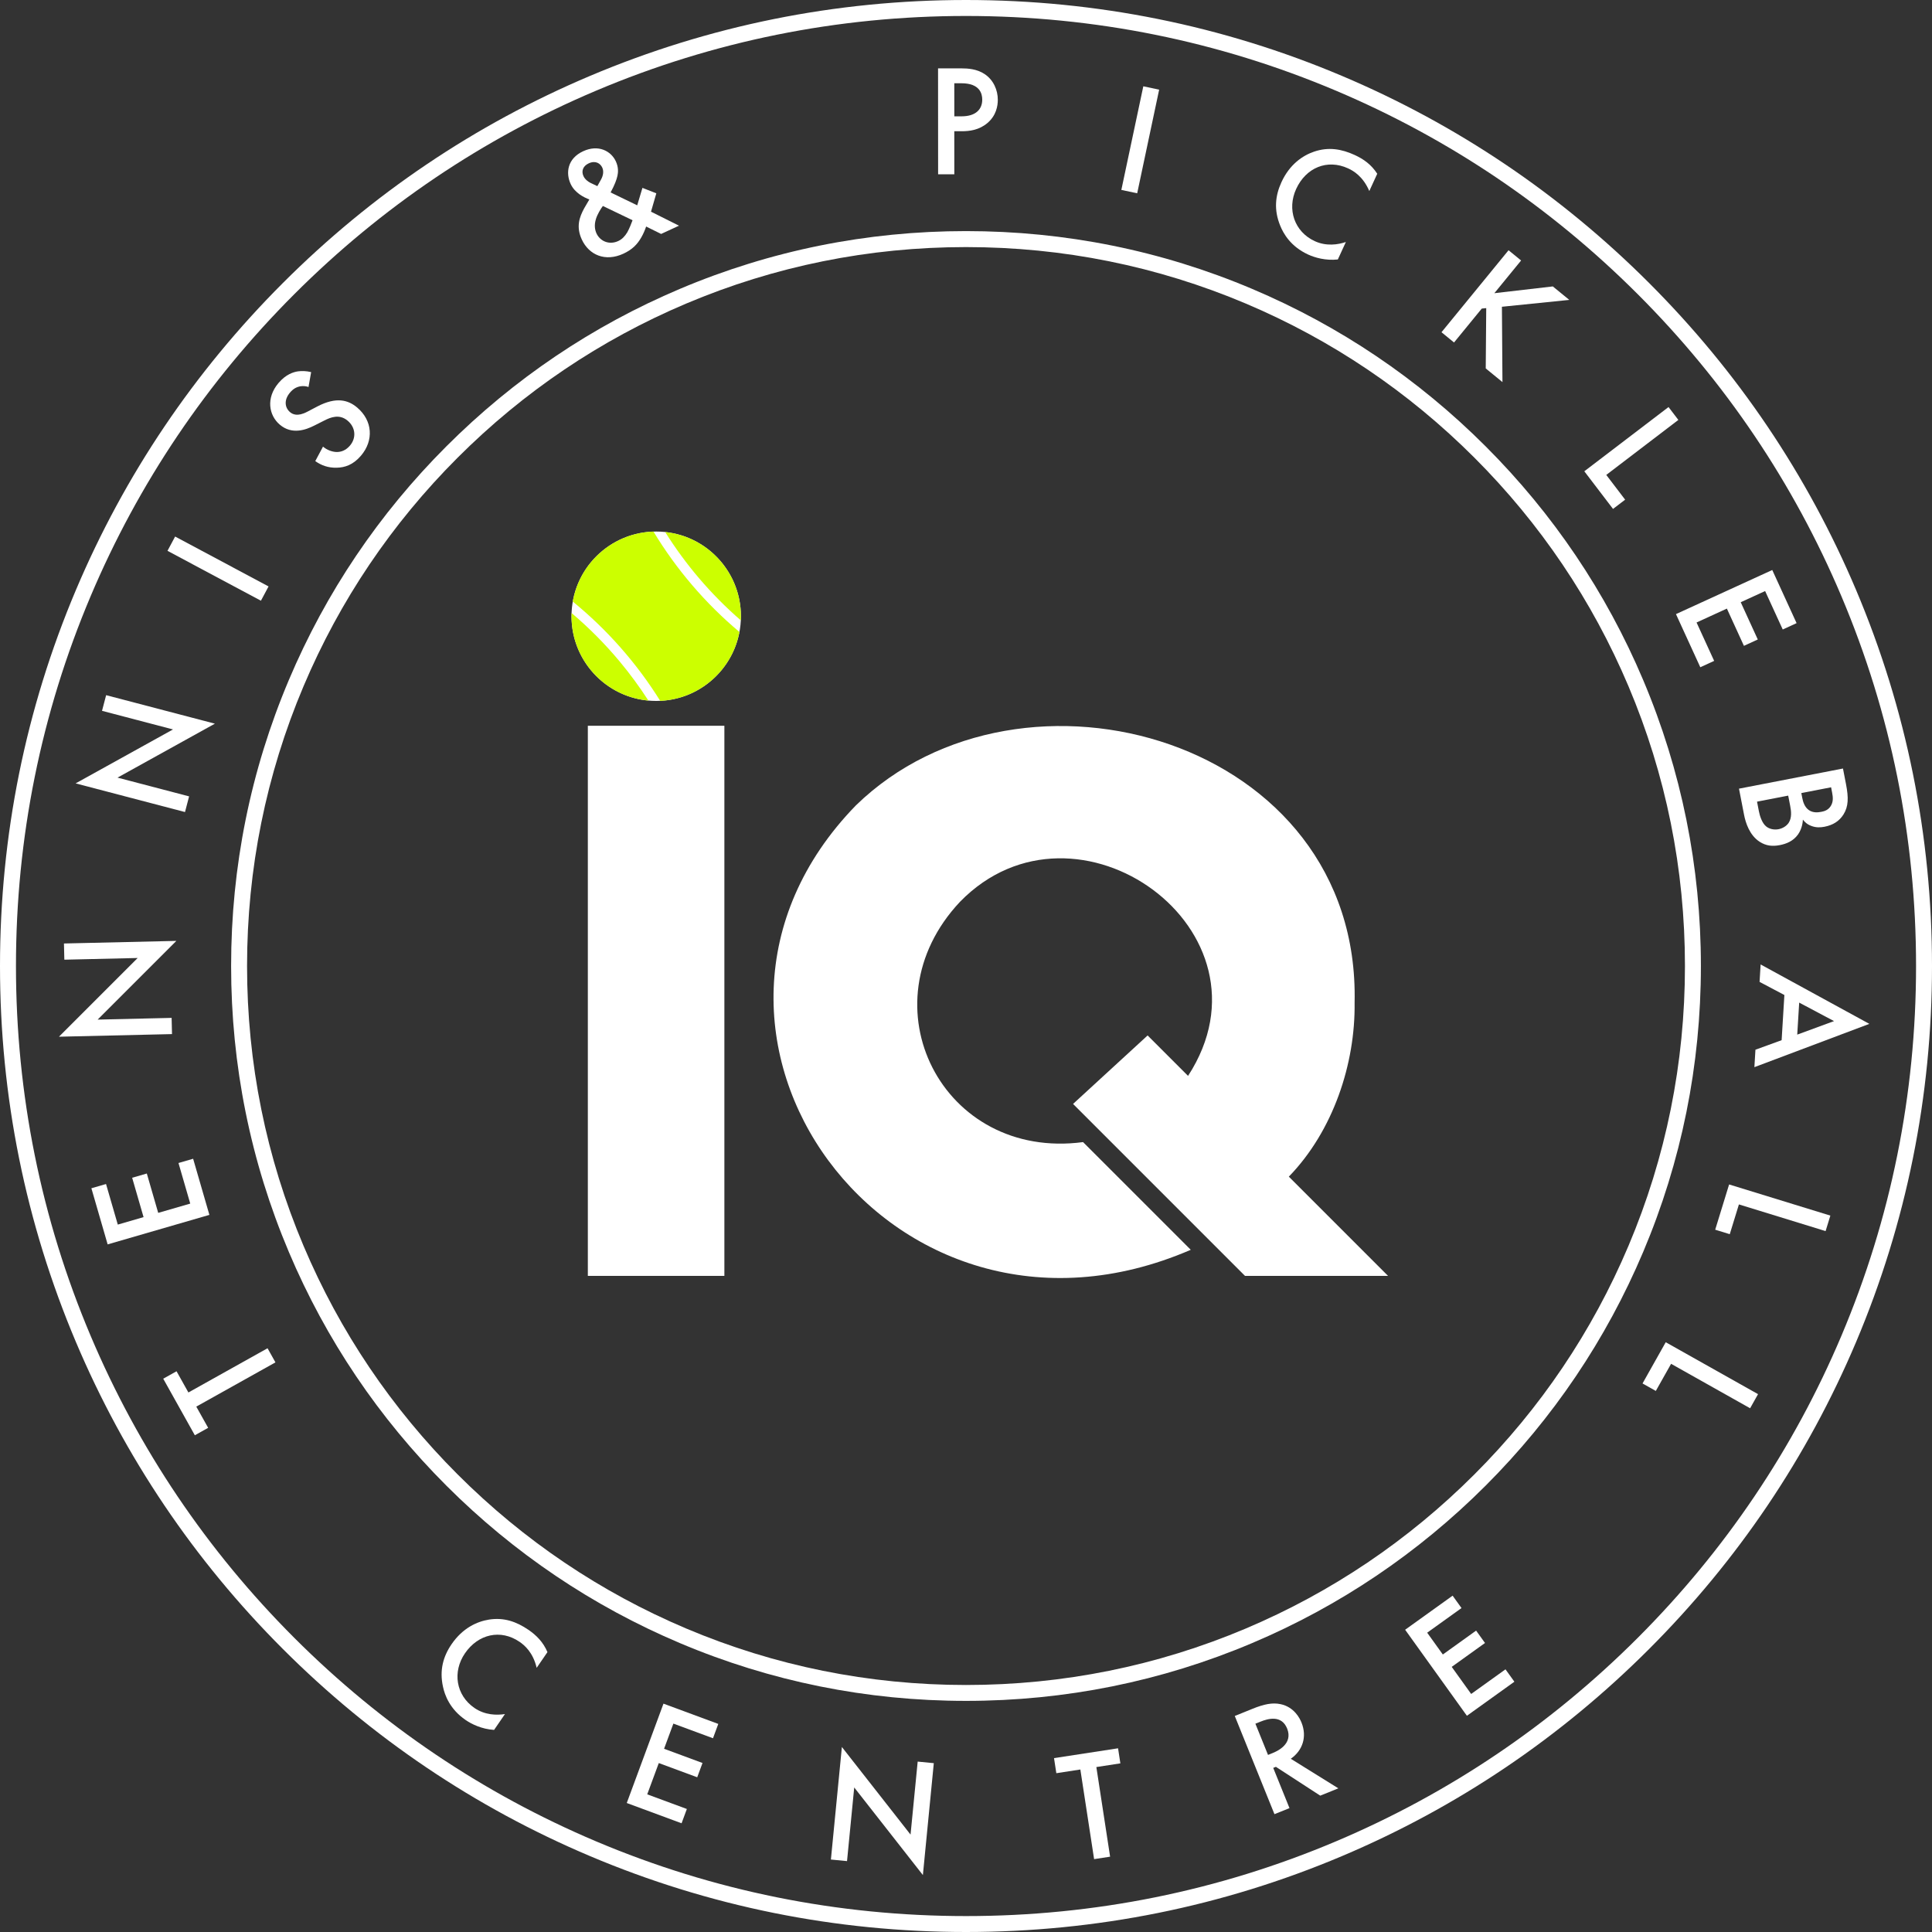 <svg xmlns="http://www.w3.org/2000/svg" width="202" height="202" viewBox="0 0 202 202" fill="none"><rect x="0" y="0" width="202" height="202" fill="#333333" stroke="none"/><path d="M19.696 145.592L27.973 140.966L28.799 142.443L20.523 147.069L21.764 149.286L20.371 150.064L17.066 144.15L18.458 143.372L19.698 145.59L19.696 145.592Z" fill="white"></path><path d="M11.086 123.795L12.316 128.037L15.01 127.256L13.818 123.14L15.35 122.696L16.542 126.812L19.891 125.841L18.661 121.598L20.193 121.154L21.893 127.022L11.255 130.107L9.555 124.238L11.086 123.795Z" fill="white"></path><path d="M17.984 108.12L6.164 108.393L14.395 100.163L6.727 100.34L6.687 98.646L18.44 98.375L10.209 106.605L17.944 106.425L17.984 108.12Z" fill="white"></path><path d="M19.343 84.903L7.906 81.907L18.088 76.266L10.667 74.321L11.097 72.683L22.468 75.663L12.287 81.304L19.772 83.265L19.343 84.903Z" fill="white"></path><path d="M18.31 56.098L28.079 61.314L27.281 62.808L17.512 57.592L18.31 56.098Z" fill="white"></path><path d="M32.257 40.462C32.003 40.377 31.73 40.34 31.403 40.389C30.961 40.473 30.636 40.675 30.325 41.042C29.659 41.825 29.782 42.628 30.325 43.09C30.578 43.305 31.096 43.594 32.124 43.051L33.187 42.494C35.141 41.477 36.394 41.8 37.354 42.619C38.961 43.986 39.092 46.06 37.746 47.639C36.917 48.612 36.056 48.881 35.21 48.902C34.316 48.927 33.589 48.656 32.964 48.21L33.772 46.697C34.189 47.052 34.71 47.235 35.148 47.258C35.656 47.277 36.158 47.093 36.59 46.589C37.256 45.806 37.204 44.714 36.356 43.992C35.498 43.261 34.583 43.617 33.883 43.98L32.853 44.499C31.97 44.947 30.517 45.476 29.252 44.399C28.114 43.43 27.781 41.619 29.125 40.039C29.9 39.129 30.682 38.902 31.136 38.829C31.532 38.772 32.028 38.781 32.532 38.906L32.257 40.458V40.462Z" fill="white"></path><path d="M68.622 20.212L68.066 22.133L70.994 23.596L69.124 24.46L67.557 23.685C67.443 24.031 67.268 24.442 67.055 24.815C66.64 25.538 66.126 26.086 65.175 26.526C63.292 27.397 61.583 26.669 60.831 25.042C60.218 23.717 60.574 22.708 61.079 21.781C61.26 21.46 61.556 20.956 61.62 20.853C61.114 20.668 60.11 20.199 59.664 19.234C59.134 18.088 59.314 16.579 60.972 15.812C62.571 15.073 63.892 15.798 64.388 16.867C64.688 17.515 64.627 18.055 64.557 18.38C64.461 18.807 64.275 19.316 63.842 20.12L66.624 21.468L67.17 19.643L68.624 20.214L68.622 20.212ZM62.827 18.794C63.071 18.372 63.144 17.898 62.969 17.521C62.767 17.084 62.264 16.75 61.556 17.077C60.939 17.363 60.766 17.901 61.004 18.413C61.164 18.759 61.498 19.007 61.754 19.128L62.456 19.461L62.825 18.797L62.827 18.794ZM63.033 21.535C62.785 21.868 62.456 22.422 62.316 22.873C62.104 23.521 62.2 24.044 62.366 24.404C62.744 25.219 63.688 25.64 64.638 25.202C65.061 25.006 65.336 24.696 65.586 24.288C65.799 23.915 66.04 23.291 66.136 23.027L63.031 21.535H63.033Z" fill="white"></path><path d="M100.523 7.148C101.204 7.148 102.15 7.212 102.946 7.744C103.875 8.358 104.326 9.419 104.326 10.432C104.326 11.08 104.161 12.076 103.248 12.857C102.369 13.606 101.356 13.722 100.541 13.722H99.776L99.779 18.224H98.084L98.078 7.15H100.518L100.523 7.148ZM99.779 12.162H100.541C102.002 12.162 102.7 11.445 102.698 10.415C102.698 9.8 102.448 8.704 100.523 8.706H99.776L99.779 12.162Z" fill="white"></path><path d="M121.195 9.375L118.899 20.209L117.242 19.857L119.539 9.023L121.195 9.375Z" fill="white"></path><path d="M143.168 19.976C142.516 18.453 141.524 17.867 140.951 17.605C138.763 16.598 136.544 17.534 135.523 19.751C134.545 21.878 135.327 24.229 137.469 25.215C138.676 25.769 139.895 25.582 140.718 25.302L139.878 27.128C138.59 27.267 137.465 26.932 136.771 26.613C134.945 25.773 134.181 24.417 133.849 23.587C133.178 21.945 133.33 20.462 133.983 19.044C134.835 17.19 136.196 16.26 137.406 15.85C138.899 15.348 140.257 15.571 141.645 16.208C142.566 16.631 143.379 17.206 143.998 18.167L143.166 19.978L143.168 19.976Z" fill="white"></path><path d="M156.243 30.654L162.355 29.947L164.077 31.356L157.033 32.073L157.089 39.95L155.341 38.52L155.393 32.215L154.926 32.263L152.026 35.809L150.715 34.736L157.727 26.163L159.038 27.236L156.241 30.656L156.243 30.654Z" fill="white"></path><path d="M175.48 43.905L167.943 49.655L169.916 52.243L168.649 53.21L165.648 49.275L174.453 42.559L175.48 43.905Z" fill="white"></path><path d="M186.392 65.813L184.552 61.797L182.001 62.966L183.785 66.861L182.336 67.526L180.553 63.631L177.383 65.084L179.223 69.099L177.775 69.764L175.23 64.208L185.298 59.597L187.842 65.152L186.394 65.817L186.392 65.813Z" fill="white"></path><path d="M193.011 81.996C193.282 83.399 193.273 84.314 192.744 85.159C192.304 85.853 191.656 86.266 190.76 86.441C190.337 86.522 189.883 86.543 189.41 86.364C188.939 86.201 188.664 85.916 188.501 85.695C188.491 85.899 188.441 86.604 187.991 87.248C187.484 87.954 186.761 88.229 186.092 88.36C185.311 88.513 184.652 88.438 183.998 88.023C182.919 87.335 182.508 86.012 182.348 85.18L181.82 82.459L192.692 80.352L193.011 81.998V81.996ZM183.706 83.817L183.902 84.828C183.994 85.301 184.221 86.035 184.644 86.393C184.969 86.668 185.465 86.791 185.955 86.697C186.394 86.612 186.786 86.366 187.011 86.037C187.363 85.495 187.282 84.818 187.168 84.23L186.965 83.186L183.706 83.817ZM188.337 82.919L188.435 83.424C188.514 83.832 188.67 84.376 189.12 84.695C189.551 85.001 190.066 84.951 190.441 84.878C190.766 84.816 191.15 84.691 191.408 84.284C191.694 83.84 191.652 83.357 191.56 82.886L191.45 82.315L188.337 82.919Z" fill="white"></path><path d="M186.278 108.757L186.566 104.033L183.972 102.662L184.082 100.839L195.449 107.051L183.43 111.577L183.54 109.753L186.28 108.755L186.278 108.757ZM187.91 108.174L191.757 106.761L188.114 104.827L187.91 108.174Z" fill="white"></path><path d="M190.875 128.717L181.812 125.928L180.855 129.04L179.332 128.571L180.787 123.84L191.373 127.097L190.875 128.717Z" fill="white"></path><path d="M182.983 147.24L174.721 142.593L173.124 145.429L171.734 144.648L174.16 140.336L183.812 145.765L182.983 147.24Z" fill="white"></path><path d="M101.001 177.835C90.629 177.835 80.566 175.804 71.093 171.796C61.943 167.926 53.726 162.385 46.67 155.33C39.614 148.274 34.073 140.057 30.203 130.907C26.196 121.433 24.164 111.37 24.164 100.999C24.164 90.627 26.196 80.564 30.203 71.091C34.073 61.941 39.614 53.724 46.67 46.668C53.726 39.612 61.943 34.071 71.093 30.201C80.566 26.194 90.629 24.162 101.001 24.162C111.372 24.162 121.435 26.194 130.908 30.201C140.059 34.071 148.275 39.612 155.331 46.668C162.387 53.724 167.928 61.941 171.798 71.091C175.805 80.564 177.837 90.627 177.837 100.999C177.837 111.37 175.805 121.433 171.798 130.907C167.928 140.057 162.387 148.274 155.331 155.33C148.275 162.385 140.059 167.926 130.908 171.796C121.435 175.804 111.372 177.835 101.001 177.835ZM101.001 25.834C90.852 25.834 81.008 27.822 71.741 31.741C62.791 35.528 54.751 40.948 47.847 47.852C40.943 54.756 35.523 62.795 31.737 71.746C27.817 81.012 25.831 90.857 25.831 101.003C25.831 111.149 27.819 120.996 31.737 130.263C35.523 139.213 40.943 147.252 47.847 154.156C54.751 161.06 62.791 166.48 71.741 170.267C81.008 174.186 90.852 176.174 101.001 176.174C111.149 176.174 120.993 174.186 130.26 170.267C139.21 166.48 147.25 161.06 154.154 154.156C161.058 147.252 166.478 139.213 170.264 130.263C174.184 120.996 176.17 111.151 176.17 101.003C176.17 90.855 174.182 81.01 170.264 71.746C166.478 62.795 161.058 54.756 154.154 47.852C147.25 40.948 139.21 35.528 130.26 31.741C120.993 27.822 111.149 25.834 101.001 25.834Z" fill="white"></path><path d="M101.001 202C87.366 202 74.14 199.331 61.687 194.063C49.661 188.976 38.858 181.693 29.583 172.417C20.307 163.142 13.024 152.341 7.937 140.313C2.672 127.862 0 114.634 0 100.999C0 87.364 2.672 74.138 7.937 61.687C13.024 49.661 20.307 38.858 29.583 29.583C38.858 20.307 49.659 13.024 61.687 7.937C74.138 2.672 87.366 0 101.001 0C114.636 0 127.862 2.669 140.313 7.937C152.339 13.024 163.142 20.307 172.417 29.583C181.693 38.858 188.976 49.659 194.063 61.687C199.328 74.138 202 87.366 202 100.999C202 114.632 199.328 127.86 194.063 140.313C188.976 152.339 181.693 163.142 172.417 172.417C163.142 181.693 152.341 188.976 140.313 194.063C127.862 199.328 114.634 202 101.001 202ZM101.001 1.669C87.591 1.669 74.582 4.295 62.337 9.475C50.509 14.479 39.885 21.641 30.764 30.764C21.643 39.887 14.479 50.509 9.475 62.337C4.297 74.582 1.669 87.591 1.669 101.001C1.669 114.411 4.295 127.42 9.475 139.665C14.479 151.493 21.641 162.117 30.764 171.24C39.887 180.363 50.509 187.525 62.337 192.529C74.582 197.707 87.591 200.335 101.001 200.335C114.411 200.335 127.42 197.709 139.665 192.529C151.493 187.525 162.117 180.363 171.238 171.24C180.359 162.117 187.523 151.495 192.527 139.665C197.705 127.42 200.333 114.411 200.333 101.001C200.333 87.591 197.707 74.582 192.527 62.337C187.523 50.509 180.361 39.885 171.238 30.764C162.115 21.643 151.493 14.479 139.665 9.475C127.42 4.297 114.411 1.669 101.001 1.669Z" fill="white"></path><path d="M56.111 174.378C55.728 172.765 54.848 172.021 54.327 171.665C52.342 170.304 49.995 170.848 48.614 172.861C47.29 174.793 47.663 177.244 49.608 178.577C50.704 179.33 51.937 179.348 52.796 179.213L51.66 180.87C50.366 180.788 49.314 180.267 48.684 179.836C47.028 178.7 46.502 177.233 46.317 176.36C45.934 174.628 46.336 173.19 47.217 171.905C48.372 170.221 49.87 169.535 51.133 169.335C52.687 169.094 53.99 169.544 55.251 170.406C56.086 170.979 56.791 171.684 57.239 172.736L56.111 174.38V174.378Z" fill="white"></path><path d="M74.548 181.743L70.405 180.211L69.432 182.843L73.45 184.329L72.898 185.823L68.88 184.337L67.671 187.607L71.814 189.138L71.262 190.633L65.531 188.513L69.37 178.125L75.1 180.244L74.548 181.739V181.743Z" fill="white"></path><path d="M86.875 194.423L88.023 182.657L95.202 191.816L95.948 184.183L97.634 184.347L96.492 196.046L89.313 186.888L88.561 194.588L86.875 194.423Z" fill="white"></path><path d="M114.629 184.754L116.067 194.125L114.394 194.381L112.956 185.01L110.445 185.396L110.203 183.82L116.899 182.793L117.14 184.368L114.629 184.754Z" fill="white"></path><path d="M130.933 178.671C132.179 178.167 133.042 177.998 133.886 178.177C135.314 178.477 135.899 179.657 136.078 180.103C136.676 181.58 136.203 183.024 134.957 183.887L139.931 186.979L138.039 187.744L133.401 184.731L133.123 184.843L134.822 189.047L133.251 189.68L129.102 179.413L130.933 178.673V178.671ZM132.575 183.487L133.067 183.287C133.499 183.112 135.234 182.357 134.576 180.726C133.99 179.279 132.565 179.694 131.796 180.005L131.258 180.221L132.577 183.485L132.575 183.487Z" fill="white"></path><path d="M152.807 168.131L149.219 170.706L150.855 172.986L154.335 170.488L155.264 171.782L151.784 174.28L153.818 177.112L157.406 174.537L158.336 175.831L153.372 179.394L146.914 170.398L151.878 166.835L152.807 168.129V168.131Z" fill="white"></path><g clip-path="url(#clip0_25139_2681)"><path d="M61.461 75.883V133.4H75.737V75.883H61.461Z" fill="white"></path><path d="M124.217 112.488C134.065 97.319 112.521 81.829 100.373 94.287C90.235 105.071 98.539 121.363 113.239 119.412L124.5 130.673C92.995 144.285 66.662 107.689 89.478 84.217C106.86 67.275 142.27 77.278 141.63 104.849C141.712 111.199 139.405 118.232 134.754 123.025L145.13 133.402H130.174C127.622 130.85 114.432 117.659 112.194 115.421C114.256 113.528 117.929 110.153 119.989 108.261C121.068 109.34 123.125 111.397 124.217 112.489V112.488Z" fill="white"></path><g clip-path="url(#clip1_25139_2681)"><path d="M68.61 73.287C73.502 73.287 77.467 69.322 77.467 64.431C77.467 59.54 73.502 55.575 68.61 55.575C63.719 55.575 59.754 59.54 59.754 64.431C59.754 69.322 63.719 73.287 68.61 73.287Z" fill="white"></path><path d="M67.793 73.25C65.584 73.047 63.45 72.016 61.891 70.201C60.376 68.437 59.677 66.25 59.761 64.097C61.577 65.632 63.257 67.323 64.778 69.147C65.863 70.448 66.872 71.82 67.793 73.25Z" fill="#CCFF00"></path><path d="M73.081 60.446C71.79 58.931 70.608 57.317 69.547 55.625C71.712 55.854 73.798 56.878 75.329 58.661C76.859 60.444 77.564 62.676 77.456 64.86C75.887 63.501 74.424 62.024 73.081 60.446Z" fill="#CCFF00"></path><path d="M74.379 71.15C72.821 72.488 70.931 73.19 69.028 73.278C66.575 69.341 63.479 65.829 59.887 62.897C60.227 60.948 61.221 59.102 62.84 57.713C64.434 56.344 66.375 55.64 68.324 55.58C70.722 59.545 73.764 63.099 77.311 66.076C76.953 67.984 75.967 69.787 74.379 71.15V71.15Z" fill="#CCFF00"></path></g></g><defs><clipPath id="clip0_25139_2681"><rect width="85.373" height="78.048" fill="white" transform="translate(59.754 55.575)"></rect></clipPath><clipPath id="clip1_25139_2681"><rect width="17.714" height="17.713" fill="white" transform="translate(59.754 55.575)"></rect></clipPath></defs></svg>